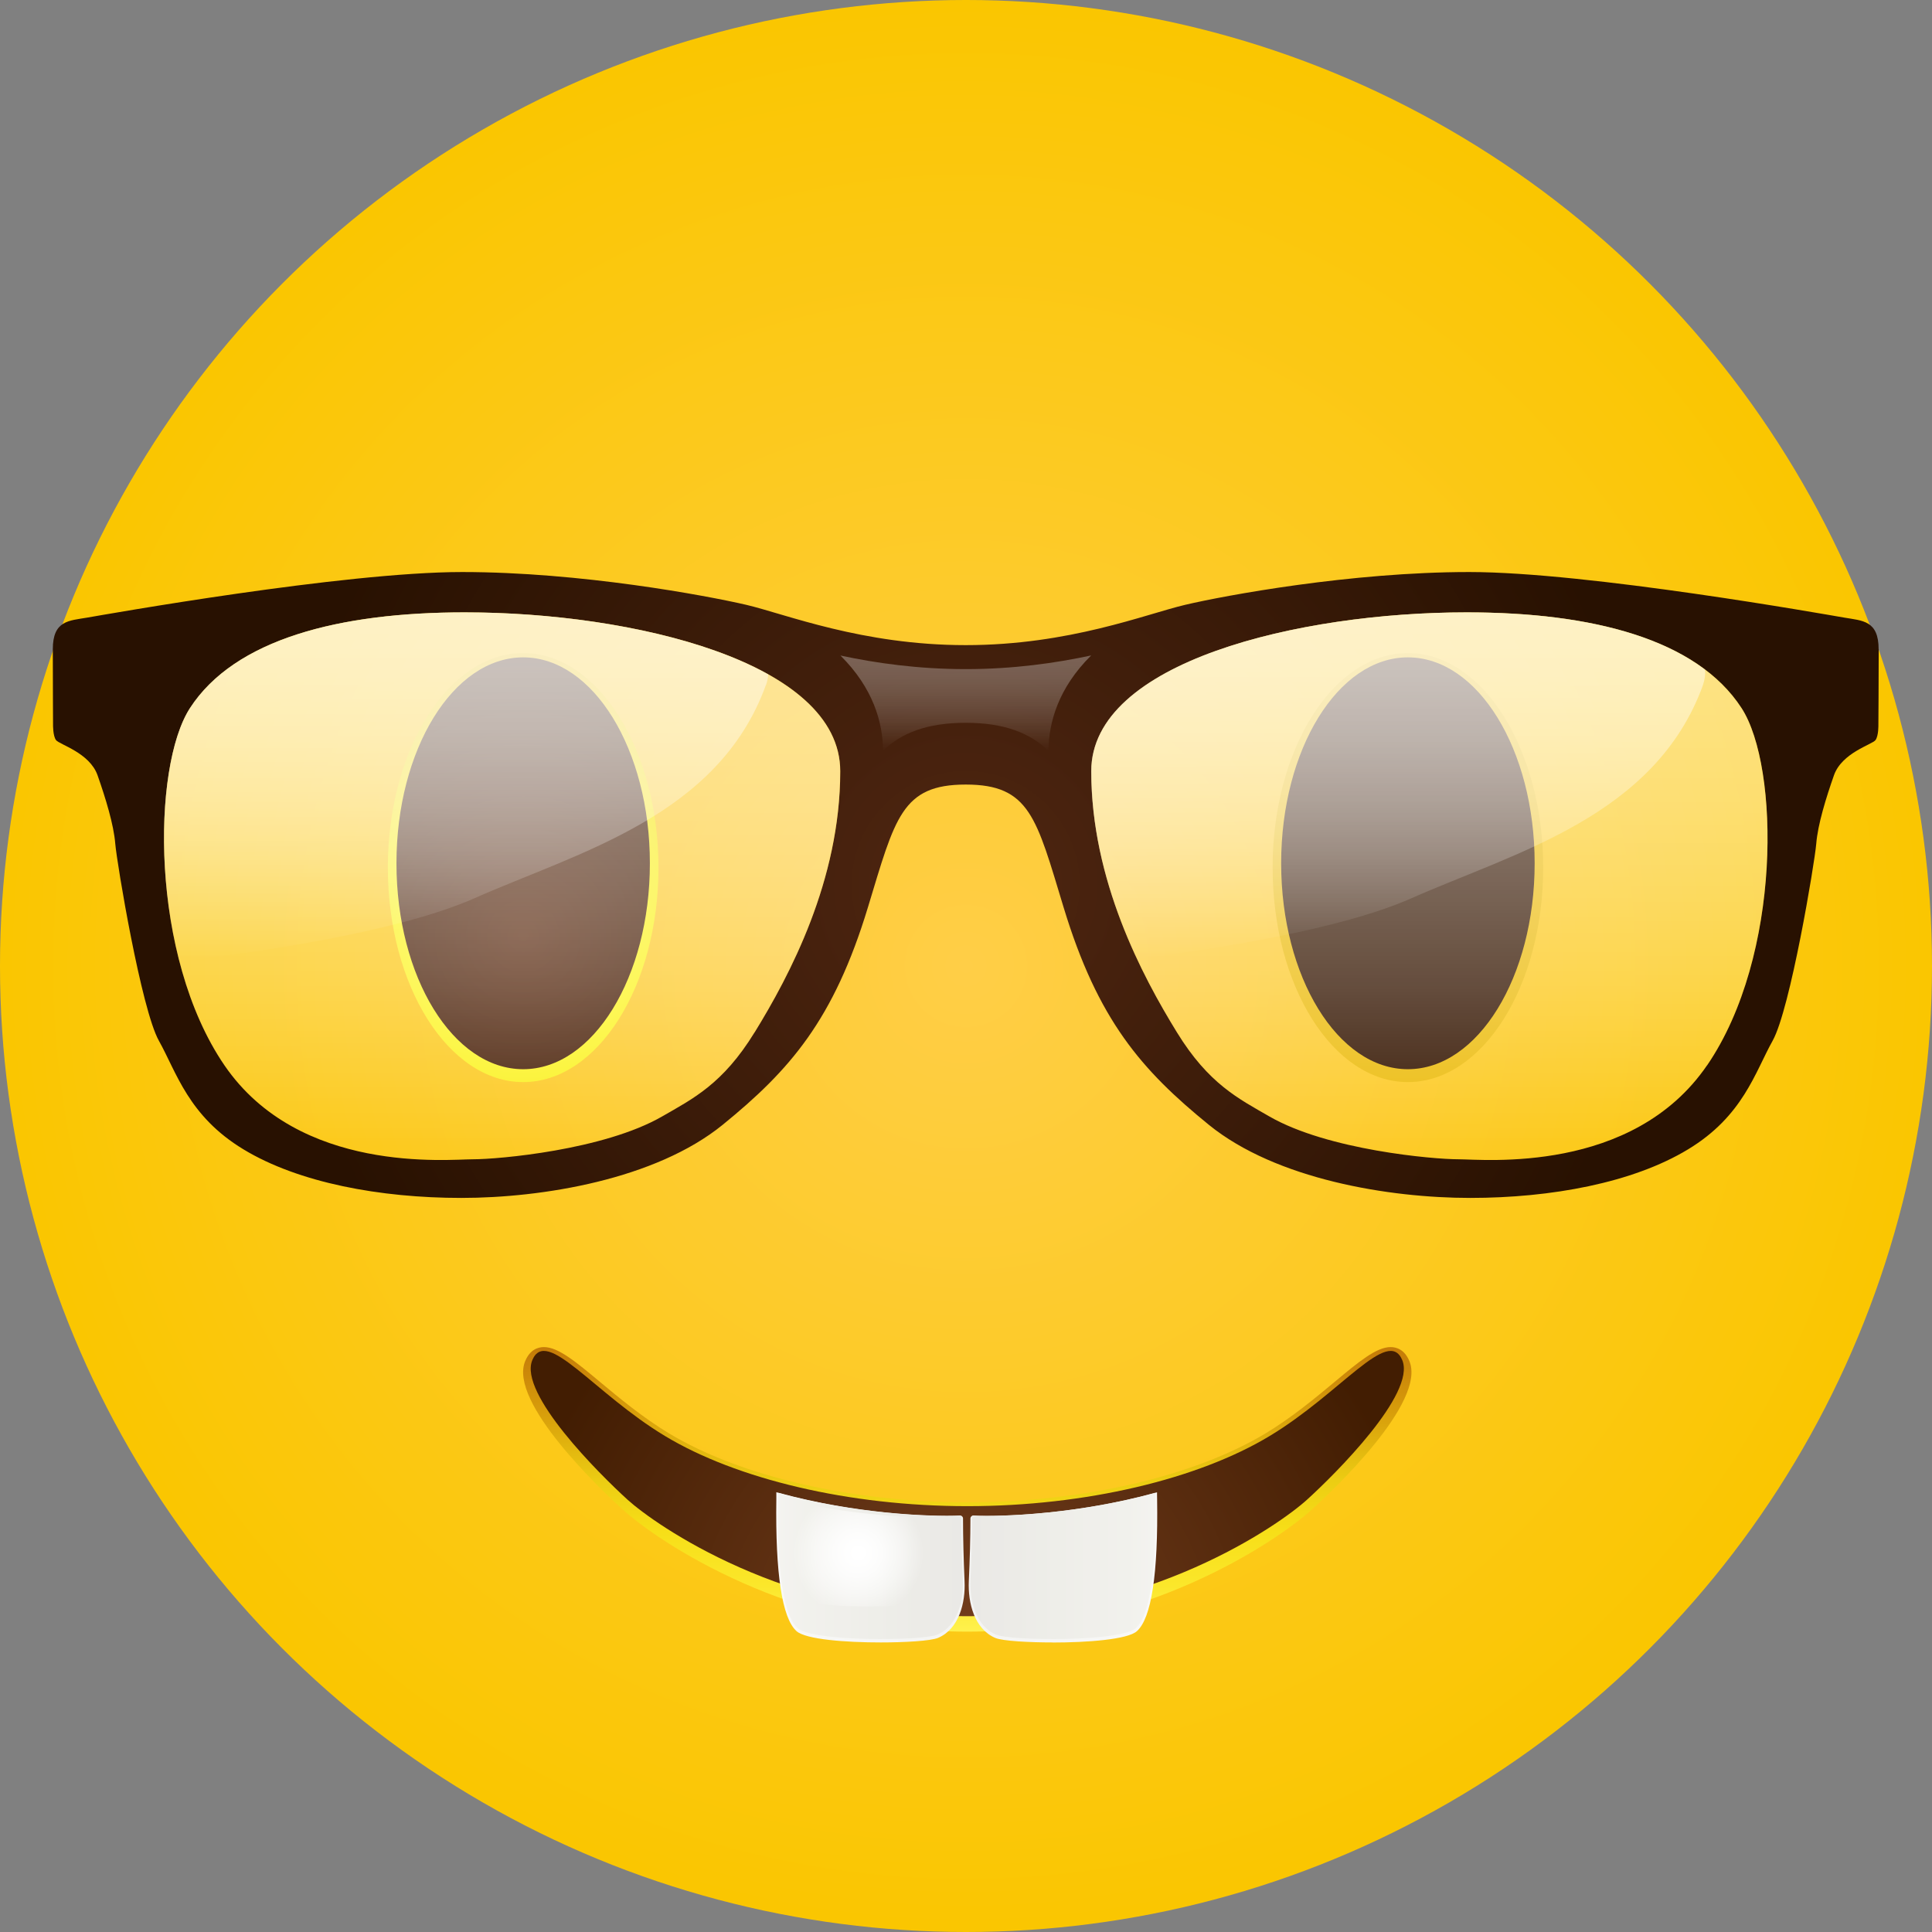 <svg width="24" height="24" viewBox="0 0 24 24" fill="none" xmlns="http://www.w3.org/2000/svg">
<rect x="0" y="0" width="24" height="24" fill="#808080" stroke="none"/>
<circle cx="12" cy="12" r="12" fill="url(#paint0_radial_517_6761)"/>
<path d="M6.499 13.442C5.572 13.442 4.818 12.247 4.818 10.777C4.818 9.308 5.572 8.113 6.499 8.113C7.426 8.113 8.18 9.308 8.18 10.777C8.18 12.247 7.426 13.442 6.499 13.442Z" fill="url(#paint1_radial_517_6761)"/>
<path d="M6.499 13.282C7.368 13.282 8.073 12.137 8.073 10.724C8.073 9.311 7.368 8.166 6.499 8.166C5.629 8.166 4.925 9.311 4.925 10.724C4.925 12.137 5.629 13.282 6.499 13.282Z" fill="url(#paint2_radial_517_6761)"/>
<path d="M17.489 13.442C18.418 13.442 19.17 12.249 19.17 10.777C19.17 9.306 18.418 8.113 17.489 8.113C16.561 8.113 15.809 9.306 15.809 10.777C15.809 12.249 16.561 13.442 17.489 13.442Z" fill="url(#paint3_radial_517_6761)"/>
<path d="M17.489 13.282C18.359 13.282 19.064 12.137 19.064 10.724C19.064 9.311 18.359 8.166 17.489 8.166C16.62 8.166 15.915 9.311 15.915 10.724C15.915 12.137 16.62 13.282 17.489 13.282Z" fill="url(#paint4_radial_517_6761)"/>
<path d="M23.337 8.066C23.337 7.706 23.136 7.711 22.909 7.672C22.682 7.633 19.723 7.106 18.252 7.106C16.78 7.106 15.214 7.398 14.724 7.513C14.234 7.628 13.284 8.014 11.996 8.014C10.709 8.014 9.759 7.628 9.269 7.513C8.778 7.399 7.213 7.106 5.741 7.106C4.27 7.106 1.311 7.633 1.084 7.672C0.857 7.711 0.656 7.706 0.656 8.066C0.656 8.426 0.659 9.001 0.659 9.001C0.659 9.001 0.656 9.14 0.696 9.194C0.737 9.249 1.113 9.35 1.212 9.631C1.311 9.913 1.413 10.243 1.432 10.482C1.452 10.721 1.755 12.538 1.974 12.929C2.193 13.32 2.34 13.864 3.025 14.278C3.71 14.693 4.724 14.881 5.731 14.881C6.738 14.881 8.142 14.651 8.977 13.973C9.811 13.294 10.356 12.674 10.782 11.27C11.119 10.161 11.2 9.746 11.997 9.746C12.794 9.746 12.875 10.161 13.212 11.27C13.638 12.674 14.182 13.294 15.017 13.973C15.852 14.651 17.256 14.881 18.263 14.881C19.27 14.881 20.284 14.693 20.969 14.278C21.654 13.864 21.801 13.32 22.02 12.929C22.239 12.538 22.542 10.721 22.562 10.482C22.581 10.243 22.683 9.913 22.782 9.631C22.881 9.35 23.257 9.249 23.298 9.194C23.338 9.14 23.334 9.001 23.334 9.001C23.334 9.001 23.338 8.426 23.338 8.066H23.337ZM9.373 12.825C8.98 13.466 8.607 13.649 8.225 13.869C7.499 14.287 6.19 14.401 5.877 14.401C5.564 14.401 3.716 14.59 2.788 13.233C1.86 11.875 1.887 9.527 2.36 8.797C2.916 7.938 4.218 7.607 5.773 7.607C7.861 7.607 10.438 8.223 10.438 9.58C10.438 10.937 9.808 12.12 9.374 12.825H9.373ZM21.206 13.233C20.278 14.59 18.43 14.401 18.117 14.401C17.805 14.401 16.495 14.287 15.769 13.869C15.388 13.649 15.014 13.465 14.621 12.825C14.187 12.12 13.557 10.937 13.557 9.58C13.557 8.223 16.135 7.607 18.222 7.607C19.777 7.607 21.079 7.939 21.635 8.797C22.108 9.527 22.135 11.875 21.207 13.233H21.206Z" fill="url(#paint5_radial_517_6761)"/>
<path style="mix-blend-mode:soft-light" opacity="0.3" d="M13.023 9.326C12.793 9.105 12.476 8.979 11.996 8.979C11.517 8.979 11.199 9.105 10.97 9.324C10.966 8.974 10.848 8.548 10.44 8.143C10.883 8.238 11.405 8.312 11.997 8.312C12.589 8.312 13.112 8.237 13.555 8.142C13.146 8.547 13.028 8.975 13.024 9.325L13.023 9.326Z" fill="url(#paint6_linear_517_6761)"/>
<path opacity="0.5" d="M5.772 7.607C4.217 7.607 2.915 7.939 2.359 8.797C1.887 9.527 1.859 11.875 2.787 13.233C3.716 14.59 5.564 14.401 5.876 14.401C6.189 14.401 7.499 14.287 8.225 13.869C8.606 13.649 8.979 13.465 9.373 12.825C9.807 12.12 10.437 10.937 10.437 9.58C10.437 8.223 7.859 7.607 5.772 7.607H5.772Z" fill="url(#paint7_linear_517_6761)"/>
<path opacity="0.5" d="M18.221 7.607C16.134 7.607 13.556 8.223 13.556 9.58C13.556 10.937 14.187 12.12 14.621 12.825C15.014 13.466 15.387 13.649 15.769 13.869C16.495 14.287 17.804 14.401 18.117 14.401C18.43 14.401 20.277 14.59 21.206 13.233C22.134 11.875 22.107 9.528 21.634 8.797C21.078 7.938 19.776 7.607 18.221 7.607H18.221Z" fill="url(#paint8_linear_517_6761)"/>
<path opacity="0.5" d="M9.514 8.514C9.531 8.466 9.541 8.421 9.543 8.377C8.606 7.854 7.091 7.607 5.772 7.607C4.217 7.607 2.915 7.939 2.359 8.797C2.016 9.327 1.908 10.706 2.228 11.943C3.022 11.852 4.897 11.6 5.897 11.157C7.187 10.586 8.921 10.142 9.513 8.513L9.514 8.514Z" fill="url(#paint9_linear_517_6761)"/>
<path opacity="0.5" d="M21.153 8.514C21.178 8.445 21.186 8.38 21.181 8.319C20.511 7.813 19.444 7.607 18.22 7.607C16.133 7.607 13.555 8.223 13.555 9.58C13.555 10.458 13.822 11.262 14.127 11.912C15.016 11.801 16.634 11.557 17.537 11.157C18.827 10.586 20.561 10.142 21.154 8.513L21.153 8.514Z" fill="url(#paint10_linear_517_6761)"/>
<path d="M12.016 20.269C9.833 20.269 8.183 19.158 7.732 18.749C7.492 18.531 6.307 17.42 6.525 16.906C6.585 16.764 6.684 16.734 6.757 16.734C6.934 16.734 7.153 16.916 7.456 17.169C7.69 17.364 7.982 17.607 8.309 17.805C9.199 18.342 10.584 18.662 12.016 18.662C13.447 18.662 14.833 18.341 15.723 17.805C16.049 17.608 16.341 17.365 16.576 17.169C16.879 16.916 17.098 16.734 17.275 16.734C17.347 16.734 17.447 16.764 17.507 16.906C17.725 17.421 16.54 18.531 16.3 18.749C15.848 19.158 14.199 20.269 12.015 20.269H12.016Z" fill="url(#paint11_linear_517_6761)"/>
<path d="M12.016 18.71C10.546 18.71 9.148 18.374 8.26 17.838C7.373 17.303 6.789 16.479 6.613 16.895C6.437 17.311 7.453 18.318 7.796 18.63C8.14 18.942 9.753 20.077 12.016 20.077C14.28 20.077 15.893 18.942 16.236 18.63C16.58 18.318 17.595 17.311 17.419 16.895C17.244 16.479 16.66 17.303 15.773 17.838C14.885 18.374 13.486 18.71 12.016 18.71Z" fill="url(#paint12_radial_517_6761)"/>
<path d="M10.943 20.403C10.512 20.403 10.009 20.367 9.894 20.262C9.715 20.1 9.631 19.548 9.644 18.622C9.644 18.596 9.644 18.577 9.644 18.565V18.537L9.672 18.544C10.637 18.809 11.516 18.83 11.763 18.83C11.844 18.83 11.899 18.828 11.923 18.826H11.926C11.946 18.826 11.963 18.842 11.963 18.863C11.963 19.101 11.97 19.363 11.982 19.642C11.995 19.909 11.914 20.235 11.654 20.346C11.563 20.385 11.231 20.403 10.943 20.403L10.943 20.403Z" fill="url(#paint13_linear_517_6761)"/>
<path d="M9.908 20.225C10.098 20.397 11.463 20.384 11.645 20.306C11.891 20.201 11.973 19.89 11.96 19.623C11.949 19.361 11.941 19.097 11.941 18.842C11.941 18.833 11.933 18.826 11.924 18.827C11.781 18.839 10.766 18.847 9.665 18.545C9.665 18.687 9.62 19.967 9.908 20.226L9.908 20.225Z" fill="url(#paint14_linear_517_6761)"/>
<path d="M10.793 19.956C10.29 19.956 9.972 19.907 9.897 19.87C9.864 19.833 9.731 19.62 9.728 18.626C10.575 18.825 11.316 18.85 11.581 18.852C11.583 19.037 11.589 19.234 11.599 19.44C11.607 19.633 11.554 19.855 11.415 19.917C11.362 19.933 11.131 19.956 10.793 19.956Z" fill="url(#paint15_radial_517_6761)"/>
<path d="M13.075 20.403C12.787 20.403 12.455 20.386 12.364 20.347C12.103 20.236 12.023 19.91 12.035 19.642C12.048 19.364 12.055 19.102 12.055 18.863C12.055 18.843 12.072 18.826 12.092 18.826H12.095C12.119 18.829 12.174 18.831 12.255 18.831C12.501 18.831 13.38 18.81 14.346 18.545L14.373 18.538V18.566C14.373 18.578 14.373 18.597 14.374 18.622C14.388 19.549 14.304 20.101 14.123 20.263C14.008 20.367 13.506 20.404 13.075 20.404L13.075 20.403Z" fill="url(#paint16_linear_517_6761)"/>
<path d="M14.109 20.225C13.919 20.397 12.554 20.384 12.372 20.306C12.126 20.201 12.044 19.89 12.056 19.623C12.068 19.361 12.075 19.097 12.076 18.842C12.076 18.833 12.084 18.826 12.093 18.827C12.235 18.839 13.251 18.847 14.352 18.545C14.352 18.687 14.396 19.967 14.109 20.226L14.109 20.225Z" fill="url(#paint17_linear_517_6761)"/>
<path d="M13.245 19.956C12.907 19.956 12.677 19.933 12.624 19.917C12.485 19.855 12.431 19.633 12.44 19.44C12.449 19.234 12.455 19.037 12.458 18.852C12.722 18.85 13.464 18.825 14.31 18.626C14.308 19.62 14.174 19.833 14.142 19.87C14.066 19.907 13.748 19.956 13.245 19.956Z" fill="url(#paint18_radial_517_6761)"/>
<defs>
<radialGradient id="paint0_radial_517_6761" cx="0" cy="0" r="1" gradientUnits="userSpaceOnUse" gradientTransform="translate(12 12) rotate(90) scale(12)">
<stop stop-color="#FFCE47"/>
<stop offset="1" stop-color="#FAC600"/>
</radialGradient>
<radialGradient id="paint1_radial_517_6761" cx="0" cy="0" r="1" gradientUnits="userSpaceOnUse" gradientTransform="translate(6.499 11.721) scale(3.661)">
<stop stop-color="#FFFB85"/>
<stop offset="0.16" stop-color="#FEF84E"/>
<stop offset="0.35" stop-color="#FDF62C"/>
<stop offset="0.53" stop-color="#FAF023"/>
<stop offset="0.76" stop-color="#F4D914"/>
<stop offset="1" stop-color="#ECBC0F"/>
</radialGradient>
<radialGradient id="paint2_radial_517_6761" cx="0" cy="0" r="1" gradientUnits="userSpaceOnUse" gradientTransform="translate(6.499 11.63) scale(3.473)">
<stop stop-color="#613218"/>
<stop offset="1" stop-color="#361702"/>
</radialGradient>
<radialGradient id="paint3_radial_517_6761" cx="0" cy="0" r="1" gradientUnits="userSpaceOnUse" gradientTransform="translate(17.489 0.04) rotate(-180) scale(3.661)">
<stop stop-color="#FFFB85"/>
<stop offset="0.16" stop-color="#FEF84E"/>
<stop offset="0.35" stop-color="#FDF62C"/>
<stop offset="0.53" stop-color="#FAF023"/>
<stop offset="0.76" stop-color="#F4D914"/>
<stop offset="1" stop-color="#ECBC0F"/>
</radialGradient>
<radialGradient id="paint4_radial_517_6761" cx="0" cy="0" r="1" gradientUnits="userSpaceOnUse" gradientTransform="translate(17.489 0.04) rotate(180) scale(0.027)">
<stop stop-color="#613218"/>
<stop offset="1" stop-color="#361702"/>
</radialGradient>
<radialGradient id="paint5_radial_517_6761" cx="0" cy="0" r="1" gradientUnits="userSpaceOnUse" gradientTransform="translate(11.996 10.994) scale(8.477)">
<stop stop-color="#4F2611"/>
<stop offset="1" stop-color="#281101"/>
</radialGradient>
<linearGradient id="paint6_linear_517_6761" x1="11.997" y1="8.143" x2="11.997" y2="9.326" gradientUnits="userSpaceOnUse">
<stop stop-color="white"/>
<stop offset="0.1" stop-color="white" stop-opacity="0.98"/>
<stop offset="0.22" stop-color="white" stop-opacity="0.91"/>
<stop offset="0.36" stop-color="white" stop-opacity="0.81"/>
<stop offset="0.51" stop-color="white" stop-opacity="0.66"/>
<stop offset="0.68" stop-color="white" stop-opacity="0.47"/>
<stop offset="0.84" stop-color="white" stop-opacity="0.24"/>
<stop offset="1" stop-color="white" stop-opacity="0"/>
</linearGradient>
<linearGradient id="paint7_linear_517_6761" x1="6.237" y1="7.607" x2="6.237" y2="14.41" gradientUnits="userSpaceOnUse">
<stop stop-color="white"/>
<stop offset="0.1" stop-color="white" stop-opacity="0.98"/>
<stop offset="0.22" stop-color="white" stop-opacity="0.91"/>
<stop offset="0.36" stop-color="white" stop-opacity="0.81"/>
<stop offset="0.51" stop-color="white" stop-opacity="0.66"/>
<stop offset="0.68" stop-color="white" stop-opacity="0.47"/>
<stop offset="0.84" stop-color="white" stop-opacity="0.24"/>
<stop offset="1" stop-color="white" stop-opacity="0"/>
</linearGradient>
<linearGradient id="paint8_linear_517_6761" x1="17.757" y1="7.607" x2="17.757" y2="14.41" gradientUnits="userSpaceOnUse">
<stop stop-color="white"/>
<stop offset="0.1" stop-color="white" stop-opacity="0.98"/>
<stop offset="0.22" stop-color="white" stop-opacity="0.91"/>
<stop offset="0.36" stop-color="white" stop-opacity="0.81"/>
<stop offset="0.51" stop-color="white" stop-opacity="0.66"/>
<stop offset="0.68" stop-color="white" stop-opacity="0.47"/>
<stop offset="0.84" stop-color="white" stop-opacity="0.24"/>
<stop offset="1" stop-color="white" stop-opacity="0"/>
</linearGradient>
<linearGradient id="paint9_linear_517_6761" x1="5.79" y1="7.607" x2="5.79" y2="11.943" gradientUnits="userSpaceOnUse">
<stop stop-color="white"/>
<stop offset="0.1" stop-color="white" stop-opacity="0.98"/>
<stop offset="0.22" stop-color="white" stop-opacity="0.91"/>
<stop offset="0.36" stop-color="white" stop-opacity="0.81"/>
<stop offset="0.51" stop-color="white" stop-opacity="0.66"/>
<stop offset="0.68" stop-color="white" stop-opacity="0.47"/>
<stop offset="0.84" stop-color="white" stop-opacity="0.24"/>
<stop offset="1" stop-color="white" stop-opacity="0"/>
</linearGradient>
<linearGradient id="paint10_linear_517_6761" x1="17.369" y1="7.607" x2="17.369" y2="11.912" gradientUnits="userSpaceOnUse">
<stop stop-color="white"/>
<stop offset="0.1" stop-color="white" stop-opacity="0.98"/>
<stop offset="0.22" stop-color="white" stop-opacity="0.91"/>
<stop offset="0.36" stop-color="white" stop-opacity="0.81"/>
<stop offset="0.51" stop-color="white" stop-opacity="0.66"/>
<stop offset="0.68" stop-color="white" stop-opacity="0.47"/>
<stop offset="0.84" stop-color="white" stop-opacity="0.24"/>
<stop offset="1" stop-color="white" stop-opacity="0"/>
</linearGradient>
<linearGradient id="paint11_linear_517_6761" x1="12.016" y1="20.269" x2="12.016" y2="16.734" gradientUnits="userSpaceOnUse">
<stop stop-color="#FFF14D"/>
<stop offset="0.16" stop-color="#FBE72B"/>
<stop offset="0.35" stop-color="#F7DF18"/>
<stop offset="0.53" stop-color="#ECCD13"/>
<stop offset="0.76" stop-color="#D89F0B"/>
<stop offset="1" stop-color="#C47A08"/>
</linearGradient>
<radialGradient id="paint12_radial_517_6761" cx="0" cy="0" r="1" gradientUnits="userSpaceOnUse" gradientTransform="translate(12.016 20.471) scale(5.765 5.765)">
<stop stop-color="#743E1E"/>
<stop offset="1" stop-color="#421D02"/>
</radialGradient>
<linearGradient id="paint13_linear_517_6761" x1="9.642" y1="19.47" x2="11.983" y2="19.47" gradientUnits="userSpaceOnUse">
<stop stop-color="#FAF9F8"/>
<stop offset="0.16" stop-color="#F8F8F5"/>
<stop offset="0.35" stop-color="#F7F7F5"/>
<stop offset="0.53" stop-color="#F6F6F4"/>
<stop offset="0.76" stop-color="#F5F5F3"/>
<stop offset="1" stop-color="#F4F4F3"/>
</linearGradient>
<linearGradient id="paint14_linear_517_6761" x1="9.663" y1="19.452" x2="11.962" y2="19.452" gradientUnits="userSpaceOnUse">
<stop stop-color="#F4F3F0"/>
<stop offset="0.16" stop-color="#F1F1EC"/>
<stop offset="0.35" stop-color="#F0EFEB"/>
<stop offset="0.53" stop-color="#EEEEE9"/>
<stop offset="0.76" stop-color="#ECEBE7"/>
<stop offset="1" stop-color="#EAE9E6"/>
</linearGradient>
<radialGradient id="paint15_radial_517_6761" cx="0" cy="0" r="1" gradientUnits="userSpaceOnUse" gradientTransform="translate(10.663 19.291) scale(0.812)">
<stop stop-color="white"/>
<stop offset="0.1" stop-color="white" stop-opacity="0.98"/>
<stop offset="0.22" stop-color="white" stop-opacity="0.91"/>
<stop offset="0.36" stop-color="white" stop-opacity="0.81"/>
<stop offset="0.51" stop-color="white" stop-opacity="0.66"/>
<stop offset="0.68" stop-color="white" stop-opacity="0.47"/>
<stop offset="0.84" stop-color="white" stop-opacity="0.24"/>
<stop offset="1" stop-color="white" stop-opacity="0"/>
</radialGradient>
<linearGradient id="paint16_linear_517_6761" x1="14.375" y1="19.47" x2="12.034" y2="19.47" gradientUnits="userSpaceOnUse">
<stop stop-color="#FAF9F8"/>
<stop offset="0.16" stop-color="#F8F8F5"/>
<stop offset="0.35" stop-color="#F7F7F5"/>
<stop offset="0.53" stop-color="#F6F6F4"/>
<stop offset="0.76" stop-color="#F5F5F3"/>
<stop offset="1" stop-color="#F4F4F3"/>
</linearGradient>
<linearGradient id="paint17_linear_517_6761" x1="14.354" y1="0.013" x2="12.055" y2="0.013" gradientUnits="userSpaceOnUse">
<stop stop-color="#F4F3F0"/>
<stop offset="0.16" stop-color="#F1F1EC"/>
<stop offset="0.35" stop-color="#F0EFEB"/>
<stop offset="0.53" stop-color="#EEEEE9"/>
<stop offset="0.76" stop-color="#ECEBE7"/>
<stop offset="1" stop-color="#EAE9E6"/>
</linearGradient>
<radialGradient id="paint18_radial_517_6761" cx="0" cy="0" r="1" gradientUnits="userSpaceOnUse" gradientTransform="translate(13.375 0.04) scale(0.812)">
<stop stop-color="white"/>
<stop offset="0.1" stop-color="white" stop-opacity="0.98"/>
<stop offset="0.22" stop-color="white" stop-opacity="0.91"/>
<stop offset="0.36" stop-color="white" stop-opacity="0.81"/>
<stop offset="0.51" stop-color="white" stop-opacity="0.66"/>
<stop offset="0.68" stop-color="white" stop-opacity="0.47"/>
<stop offset="0.84" stop-color="white" stop-opacity="0.24"/>
<stop offset="1" stop-color="white" stop-opacity="0"/>
</radialGradient>
</defs>
</svg>

